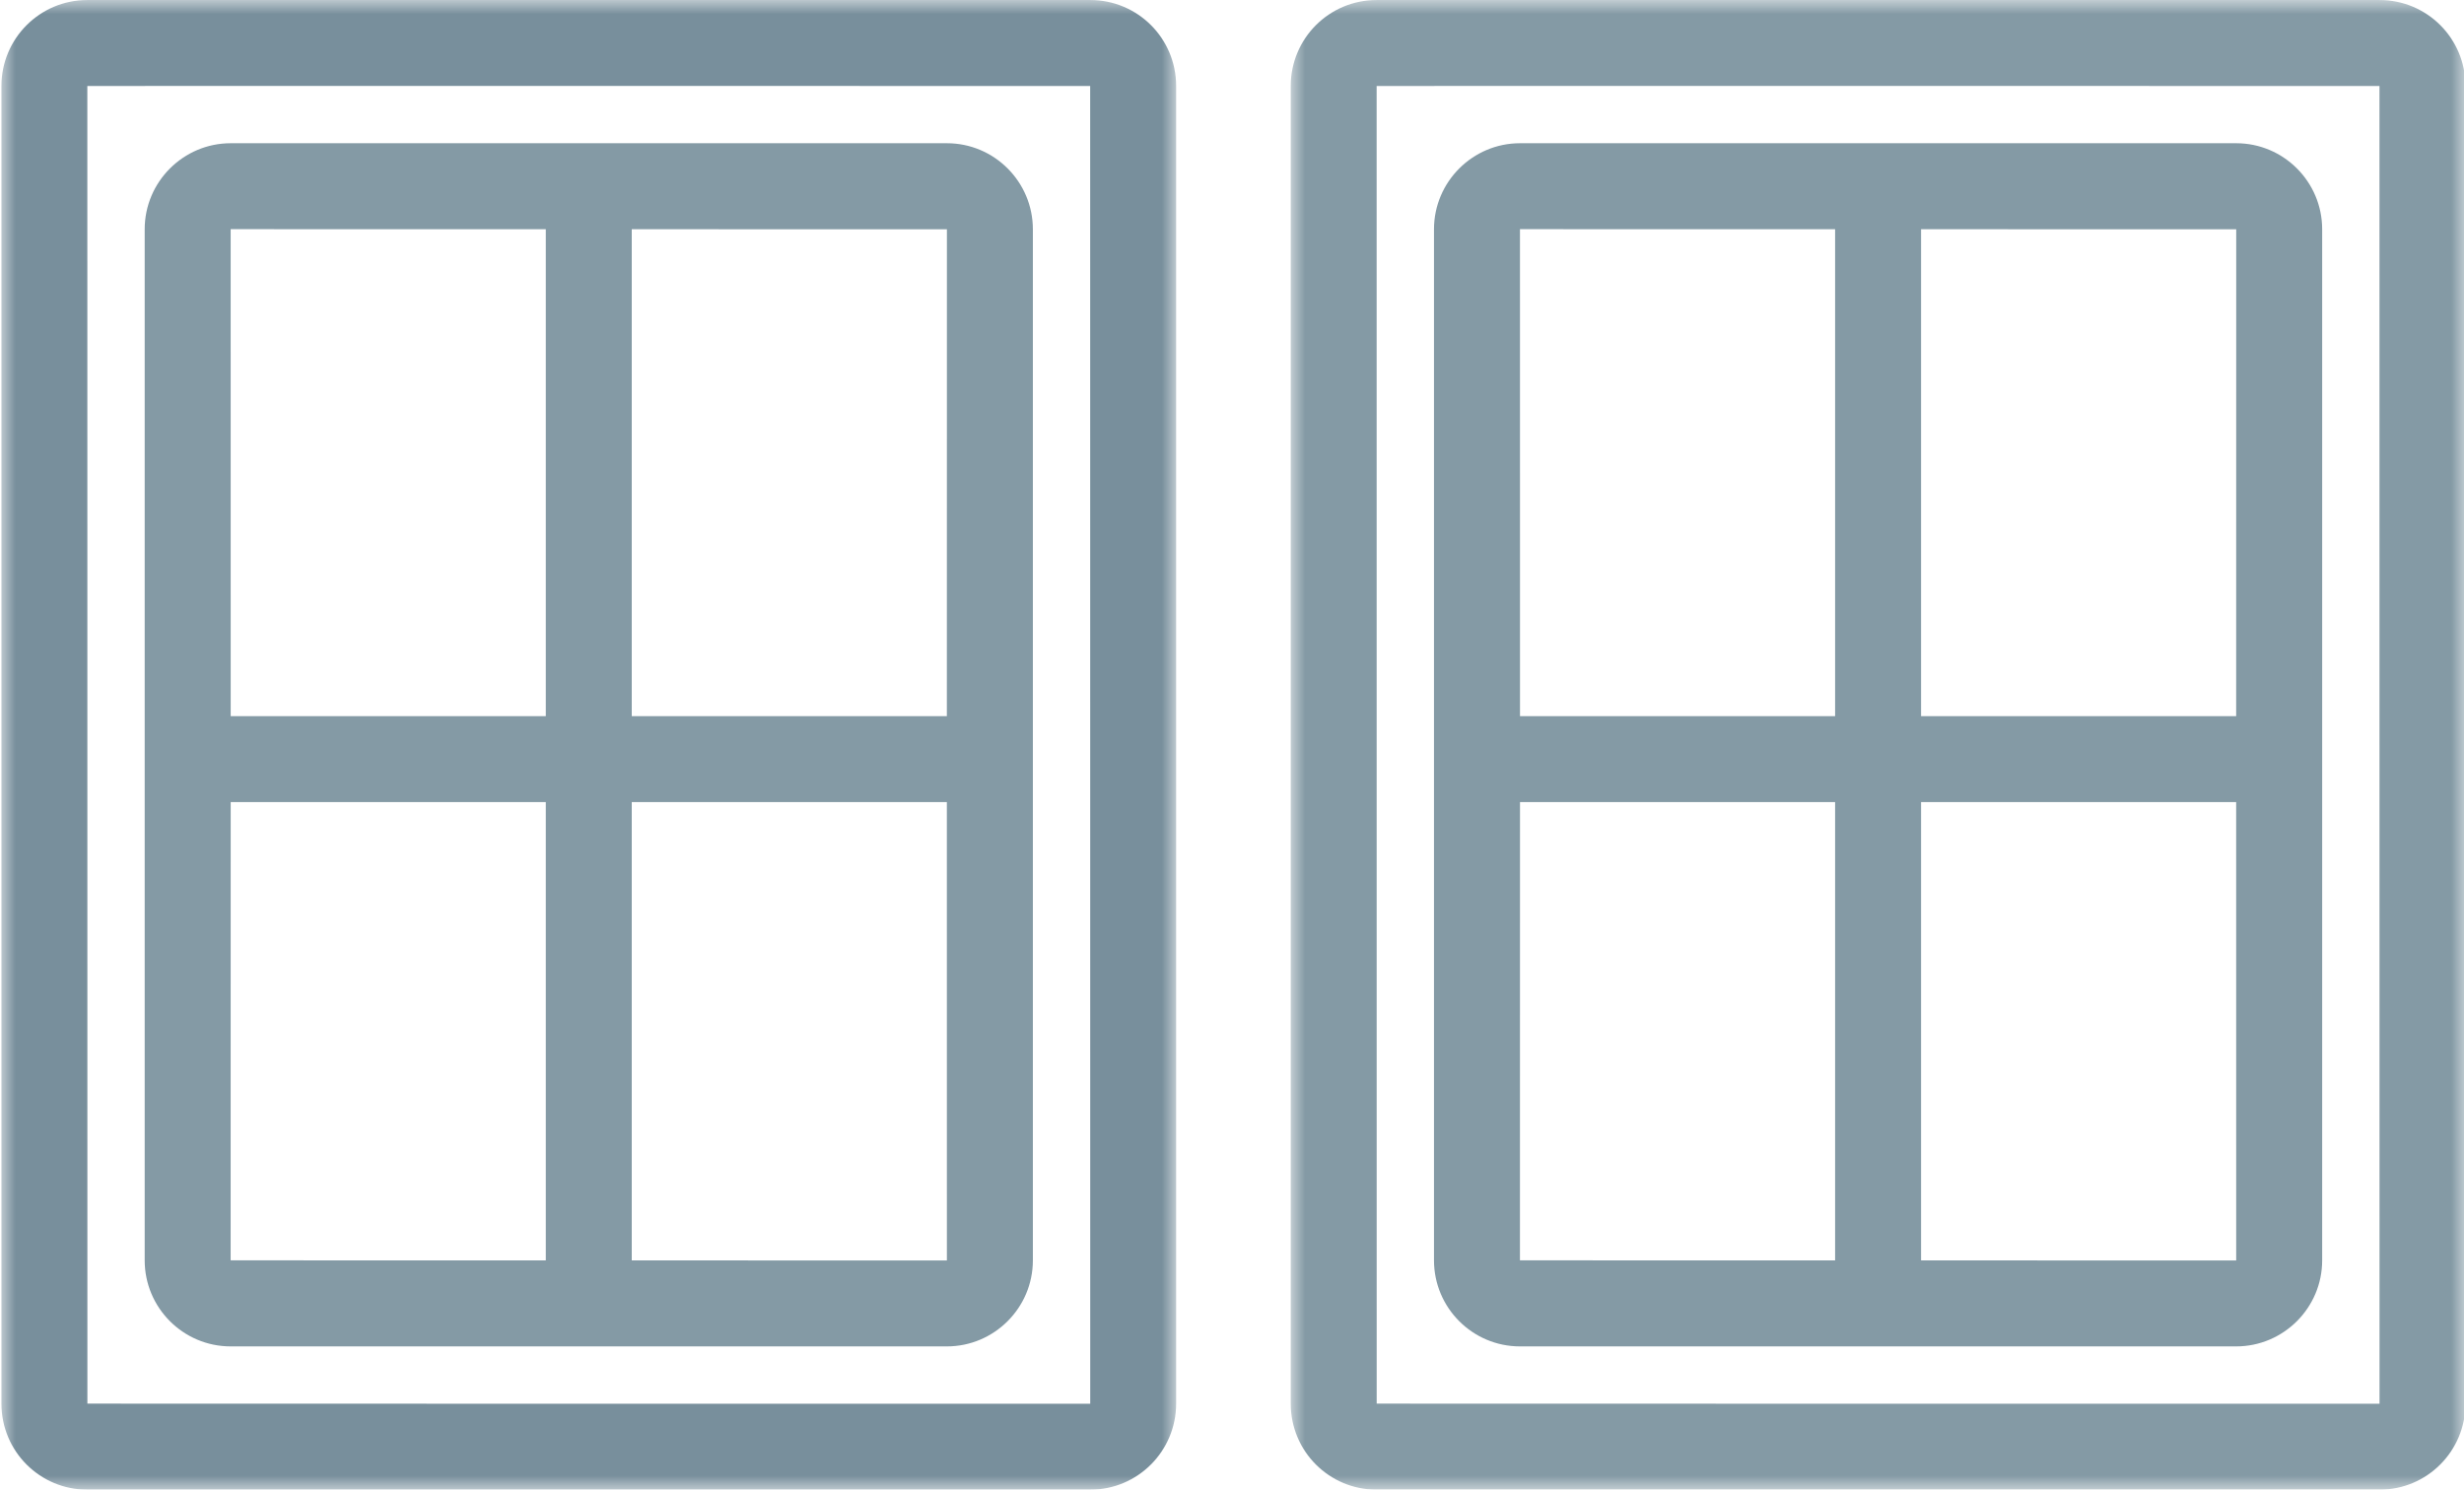 <?xml version="1.0" encoding="UTF-8"?>
<svg width="86px" height="52px" viewBox="0 0 86 52" version="1.1" xmlns="http://www.w3.org/2000/svg" xmlns:xlink="http://www.w3.org/1999/xlink">
    <!-- Generator: Sketch 40.3 (33839) - http://www.bohemiancoding.com/sketch -->
    <title>Page 1</title>
    <desc>Created with Sketch.</desc>
    <defs>
        <polygon id="path-1" points="41 52 0 52 0 26 0 0.001 41 0.001"></polygon>
        <polygon id="path-3" points="41 52 41 26 41 0.001 0 0.001 2.13162821e-14 52"></polygon>
    </defs>
    <g id="UI" stroke="none" stroke-width="1" fill="none" fill-rule="evenodd">
        <g id="Home-Completa-Copy" transform="translate(-1113, -1488)">
            <g id="Page-1" transform="translate(1113.05, 1488)">
                <path d="M32.998,25 L22,25 L22,8.002 C27.712,8.003 33,8.004 33,8.004 C33,8.004 32.999,16.347 32.998,25 L32.998,25 Z M22,43.998 L22,28 L32.998,28 C32.997,36.286 32.997,44 32.999,44 C32.999,44 27.712,43.999 22,43.998 L22,43.998 Z M19,25 L8.002,25 C8.003,16.346 8.003,8 8.001,8 C8.001,8 13.288,8.001 19,8.002 L19,25 Z M19,43.998 C13.288,43.997 8,43.996 8,43.996 C8,43.996 8.001,36.285 8.002,28 L19,28 L19,43.998 Z M32.999,5 L8.001,5 C6.352,5 5,6.345 5,8.004 L5,43.996 C5,45.65 6.343,47 8.001,47 L32.999,47 C34.648,47 36,45.655 36,43.996 L36,8.004 C36,6.35 34.657,5 32.999,5 L32.999,5 Z" id="Fill-1" fill="#849AA5"></path>
                <g id="Group-5" transform="translate(0, 0)">
                    <mask id="mask-2" fill="white">
                        <use xlink:href="#path-1"></use>
                    </mask>
                    <g id="Clip-4"></g>
                    <path d="M3,48.998 C3,48.998 2.999,3.001 2.998,3.001 C2.998,3.001 38,2.997 38,3.002 C38,3.002 38.001,49.001 38.002,49.001 C38.002,49.001 3,49.004 3,48.998 M38.002,0.001 L2.998,0.001 C1.341,0.001 0,1.343 0,3.002 L0,48.998 C0,50.663 1.342,52.001 2.998,52.001 L38.002,52.001 C39.659,52.001 41,50.657 41,48.998 L41,3.002 C41,1.337 39.658,0.001 38.002,0.001" id="Fill-3" fill="#788F9C" mask="url(#mask-2)"></path>
                </g>
                <path d="M77.998,25 L67,25 L67,8.002 C72.712,8.003 78,8.004 78,8.004 C78,8.004 77.999,16.347 77.998,25 L77.998,25 Z M67,43.998 L67,28 L77.998,28 C77.997,36.286 77.997,44 77.999,44 C77.999,44 72.712,43.999 67,43.998 L67,43.998 Z M64,25 L53.002,25 C53.003,16.346 53.003,8 53.001,8 C53.001,8 58.288,8.001 64,8.002 L64,25 Z M64,43.998 C58.288,43.997 53,43.996 53,43.996 C53,43.996 53.001,36.285 53.002,28 L64,28 L64,43.998 Z M77.999,5 L53.001,5 C51.352,5 50,6.345 50,8.004 L50,43.996 C50,45.65 51.343,47 53.001,47 L77.999,47 C79.648,47 81,45.655 81,43.996 L81,8.004 C81,6.35 79.657,5 77.999,5 L77.999,5 Z" id="Fill-6" fill="#849AA5"></path>
                <g id="Group-10" transform="translate(45, 0)">
                    <mask id="mask-4" fill="white">
                        <use xlink:href="#path-3"></use>
                    </mask>
                    <g id="Clip-9"></g>
                    <path d="M3,48.998 C3,48.998 2.999,3.001 2.998,3.001 C2.998,3.001 38,2.997 38,3.002 C38,3.002 38.001,49.001 38.002,49.001 C38.002,49.001 3,49.004 3,48.998 M38.002,0.001 L2.998,0.001 C1.341,0.001 0,1.343 0,3.002 L0,48.998 C0,50.663 1.342,52.001 2.998,52.001 L38.002,52.001 C39.659,52.001 41,50.657 41,48.998 L41,3.002 C41,1.337 39.658,0.001 38.002,0.001" id="Fill-8" fill="#849AA5" mask="url(#mask-4)"></path>
                </g>
            </g>
        </g>
    </g>
</svg>